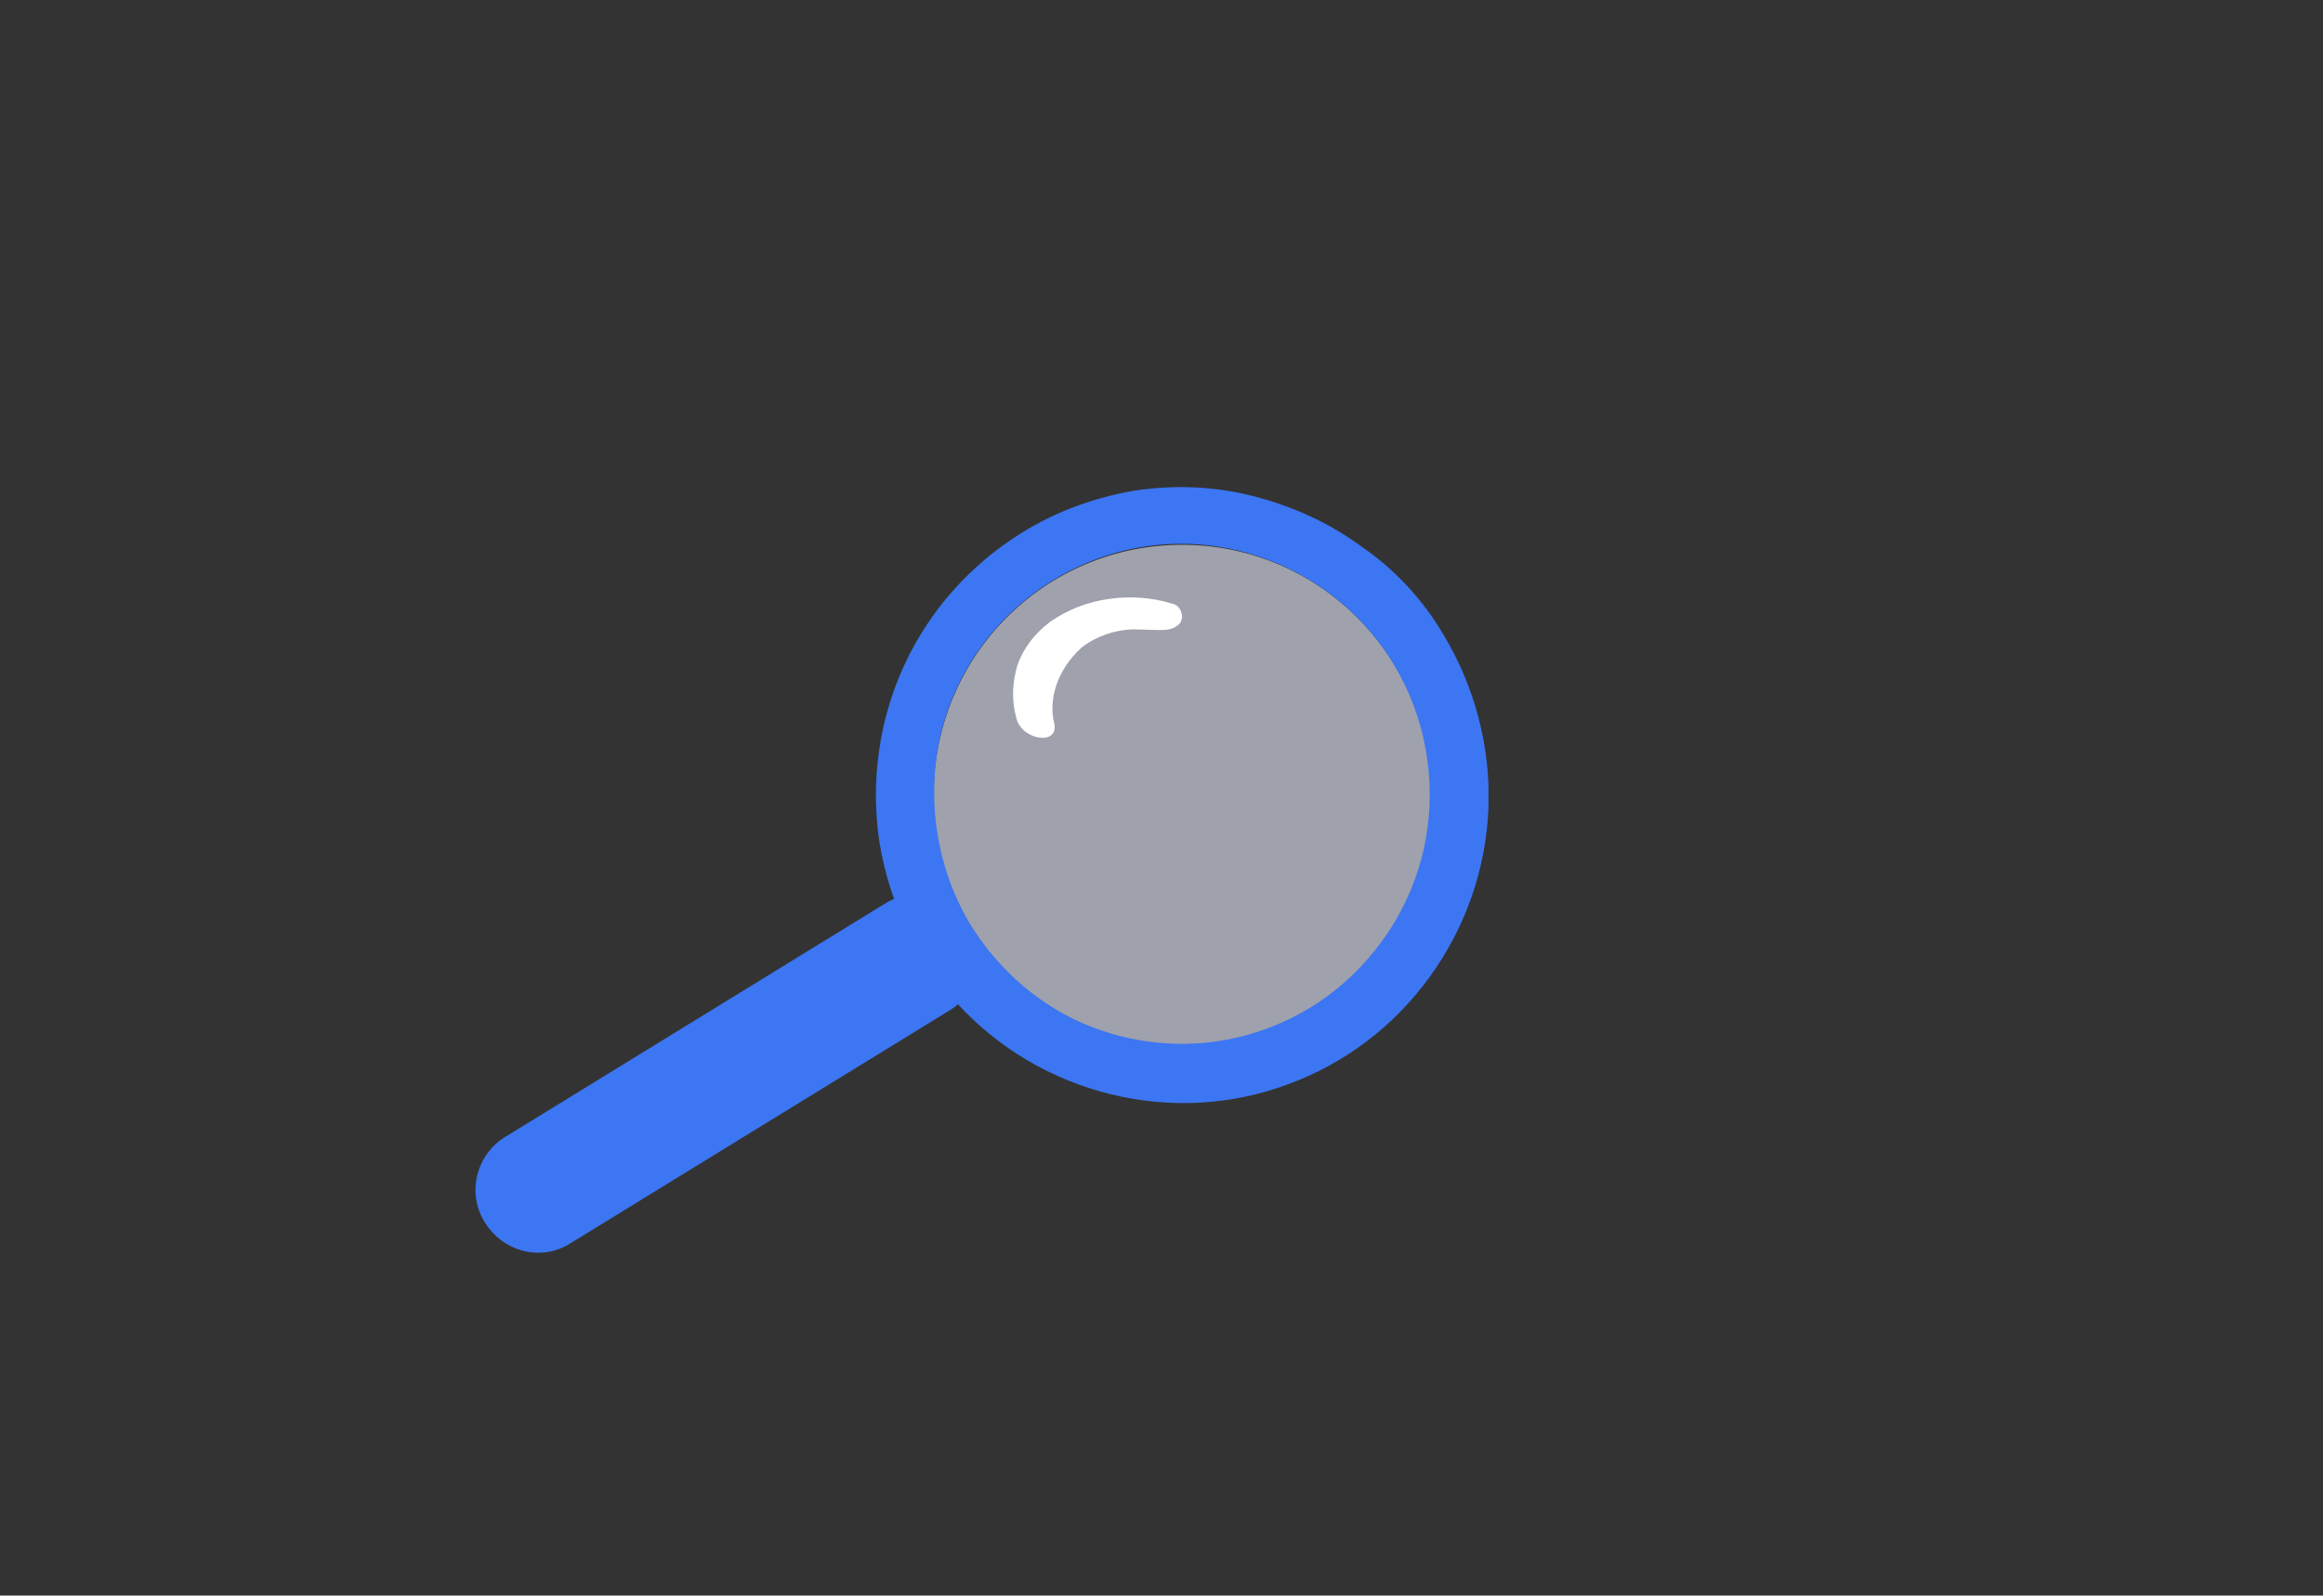 <svg xmlns="http://www.w3.org/2000/svg" xmlns:xlink="http://www.w3.org/1999/xlink" viewBox="0 0 304.8 209.4" style="enable-background:new 0 0 304.8 209.4" xml:space="preserve"><rect x="0" y="0" width="304.8" height="209.4" fill="#333333" stroke="none"/><style>.st28{fill:#3c76f2}</style><g id="Calque_1"><defs><path id="SVGID_1_" d="M62.4 63.9h132.9v100.5H62.4z"/></defs><clipPath id="SVGID_00000158707078445258933180000004171598855199365041_"><use xlink:href="#SVGID_1_" style="overflow:visible"/></clipPath><g style="clip-path:url(#SVGID_00000158707078445258933180000004171598855199365041_)"><path d="M155.1 137.1c-18 0-32.6-14.7-32.6-32.8s14.5-32.8 32.6-32.8c18 0 32.6 14.7 32.6 32.8s-14.6 32.8-32.6 32.8z" style="opacity:.6;fill:#e8ebff;enable-background:new"/><path class="st28" d="M116.1 118.6c3.8-2.4 8.8-1.1 11.2 2.8 2.4 3.8 1.1 8.9-2.7 11.2l-49.8 30.6c-3.8 2.4-8.8 1.1-11.2-2.8-2.4-3.8-1.1-8.9 2.7-11.2l49.8-30.6z"/><path class="st28" d="M189.4 83.3c4.1 6.8 6.2 14.7 5.9 22.7-.3 8-3 15.7-7.7 22.2s-11.2 11.4-18.6 14.1c-7.5 2.8-15.6 3.2-23.3 1.3-7.7-1.9-14.7-6-20.1-11.9-5.4-5.9-8.9-13.2-10.2-21.1-1.2-7.9-.1-16 3.2-23.2 3.3-7.2 8.7-13.3 15.5-17.5 4.5-2.8 9.5-4.6 14.7-5.5 5.2-.8 10.5-.6 15.6.7 5.1 1.3 10 3.5 14.2 6.6 4.4 3 8.1 7 10.8 11.6zm-62.1 38c3.4 5.5 8.3 10 14.1 12.7 5.9 2.7 12.4 3.6 18.7 2.6s12.3-3.9 17-8.3c4.7-4.4 8.1-10.1 9.6-16.4 1.5-6.3 1.1-12.9-1.1-19s-6.2-11.4-11.4-15.2-11.4-6-17.8-6.3-12.8 1.4-18.3 4.8c-7.3 4.5-12.7 11.8-14.7 20.3-1.9 8.5-.5 17.4 3.9 24.8z"/><path d="M141.9 85c-3.3 3-4.3 6.9-3.6 9.8.8 3.1-4.1 2.4-4.9-.4-.7-2.4-.6-4.8.1-7.1.8-2.3 2.3-4.2 4.3-5.7 2.3-1.6 4.9-2.6 7.7-3 2.8-.4 5.6-.2 8.2.6.3.1.5.1.7.3.2.1.4.4.5.6.1.3.2.5.2.8s-.1.5-.2.8c-1.2 1.4-2.7.9-6.4.9-2.3.1-4.7.9-6.6 2.4z" style="fill:#fff"/></g></g></svg>